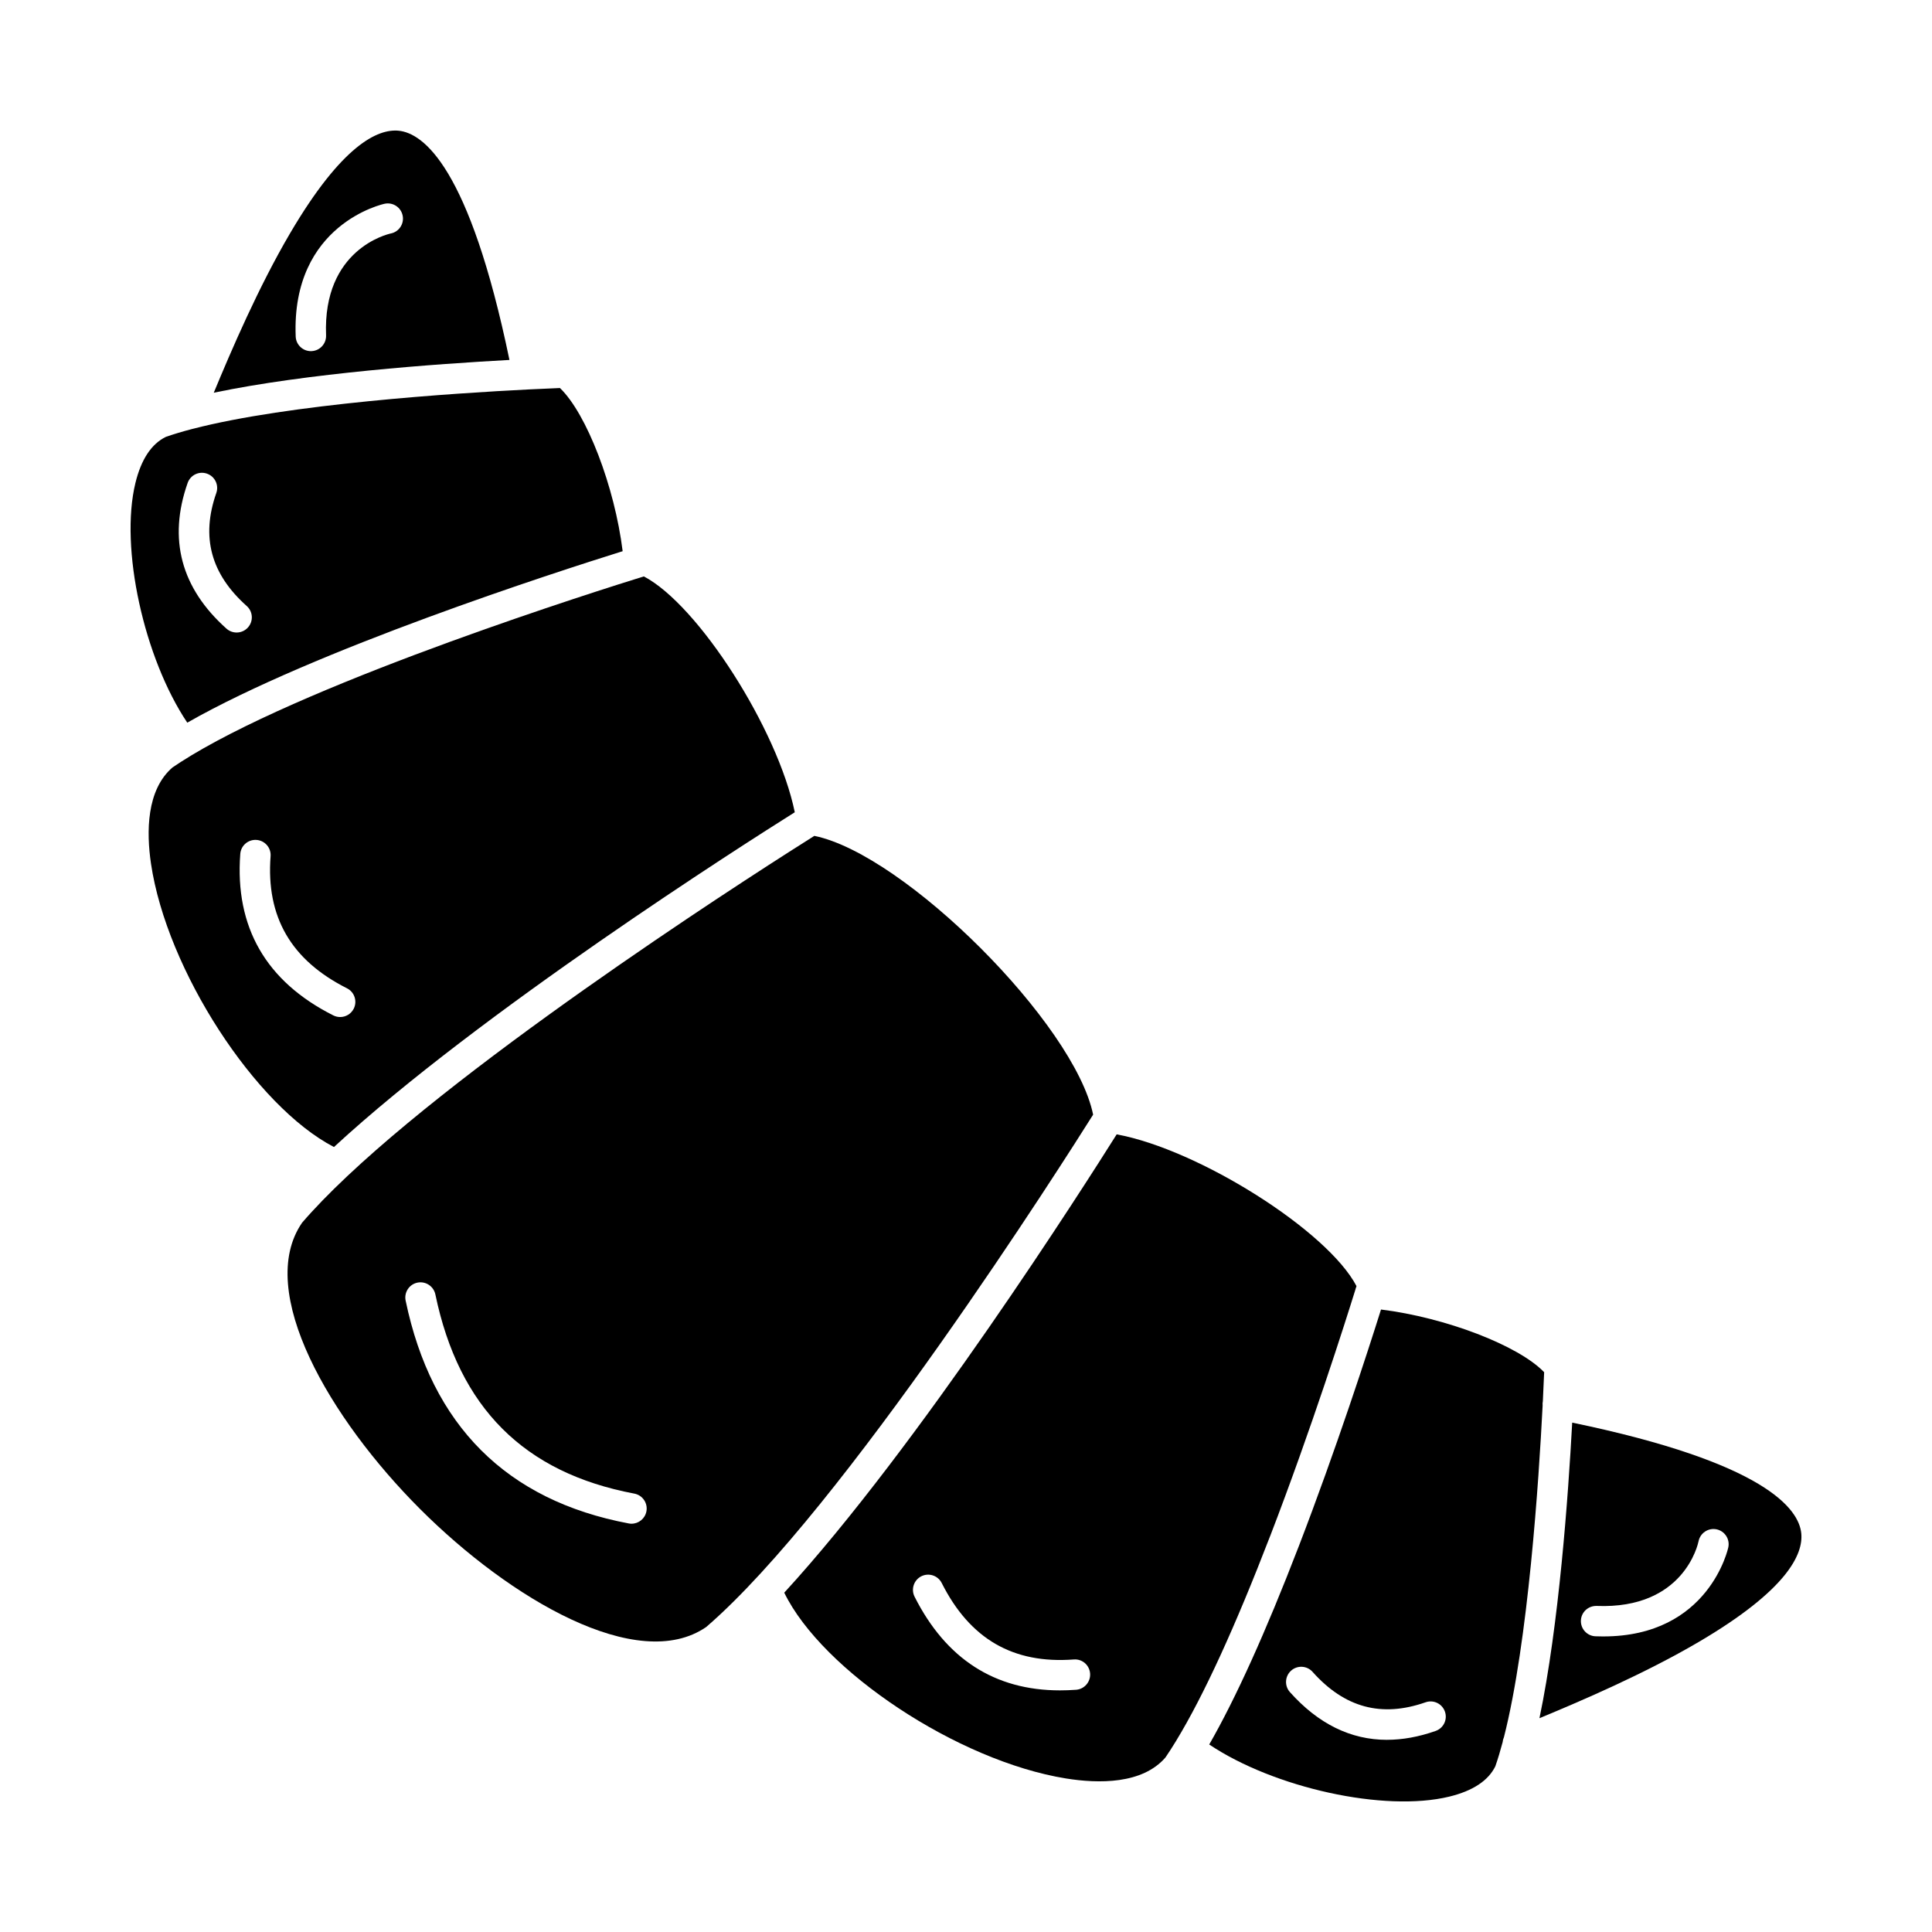 <?xml version="1.0" encoding="UTF-8"?>
<!-- The Best Svg Icon site in the world: iconSvg.co, Visit us! https://iconsvg.co -->
<svg fill="#000000" width="800px" height="800px" version="1.1" viewBox="144 144 512 512" xmlns="http://www.w3.org/2000/svg">
 <g fill-rule="evenodd">
  <path d="m194.7 344.2c-0.094 0.059-0.184 0.113-0.281 0.168-1.668 1.012-3.238 2.012-4.695 3.004-6.938 5.977-6.941 17.129-5.715 25.465 4.164 28.25 27.691 64.352 48.496 75.137 38.586-35.633 108.46-80.129 122.12-88.715-4.488-21.949-25.566-54.969-40.004-62.504-11.438 3.539-85.93 26.98-119.93 47.441zm39.445 69.324c-0.605 0-1.227-0.137-1.812-0.43-17.832-8.984-26.125-23.391-24.656-42.805 0.168-2.211 2.098-3.867 4.32-3.699 2.215 0.168 3.879 2.098 3.711 4.309-1.227 16.07 5.41 27.531 20.254 35.016 1.98 0.996 2.777 3.418 1.781 5.398-0.711 1.406-2.129 2.211-3.598 2.211z"/>
  <path d="m455.6 605.48c0.051-0.09 0.105-0.18 0.164-0.27 7.219-11.871 15.543-30.02 24.809-54.07l0.012-0.012c10.984-28.516 19.984-56.918 22.59-65.305 0.051-0.227 0.117-0.445 0.203-0.652l0.105-0.344c-7.676-14.676-41.793-36.203-63.551-40.211-8.59 13.664-52.598 82.777-88.098 121.46 10.074 20.707 45.945 44.602 74.648 49.234 8.66 1.395 20.246 1.551 26.379-5.566 0.898-1.316 1.812-2.738 2.746-4.266zm-30.719-13.516c-17.258 0-30.195-8.336-38.508-24.824-0.996-1.98-0.199-4.402 1.781-5.41 1.992-0.996 4.402-0.199 5.41 1.781 7.484 14.855 18.934 21.473 35.004 20.266 2.223-0.18 4.152 1.488 4.32 3.711 0.168 2.211-1.5 4.152-3.711 4.32-1.457 0.105-2.894 0.156-4.297 0.156z"/>
  <path d="m551.97 599.34c11.176-4.625 27.957-11.84 42.172-20.184 23.473-13.773 27.762-23.262 27.215-28.789-0.633-6.477-9.48-18.746-60.707-29.359-1.047 19.355-3.516 53.73-8.68 78.336zm16.938-21.664c-0.68 0-1.375-0.012-2.086-0.043-2.223-0.082-3.953-1.961-3.867-4.184 0.094-2.223 1.949-3.922 4.184-3.859 23.105 0.902 26.848-16.406 26.996-17.141 0.441-2.18 2.559-3.598 4.738-3.168 2.18 0.441 3.598 2.559 3.156 4.738-0.051 0.242-5.062 23.652-33.117 23.652z"/>
  <path d="m542.21 605.72c0.039-0.465 0.156-0.918 0.348-1.34 6.441-25.281 9.258-68.207 10.254-87.887-0.035-0.375-0.02-0.758 0.055-1.148l0.004-0.012c0.172-3.477 0.281-6.125 0.344-7.684-6.801-7.09-26.141-14.5-43.234-16.613-3.43 10.906-11.832 36.891-21.879 62.973-0.008 0.012-0.012 0.02-0.012 0.02-8.668 22.5-16.594 40.02-23.633 52.281 17.148 11.492 46.402 18.008 63.637 13.809 6.227-1.52 10.316-4.227 12.184-8.031 0.676-1.941 1.32-4.082 1.93-6.375zm-30.656-0.648c-9.582 0-18.199-4.227-25.719-12.652-1.477-1.656-1.332-4.203 0.324-5.684 1.656-1.477 4.203-1.34 5.684 0.324 8.492 9.52 18.293 12.148 29.953 8.062 2.098-0.734 4.391 0.367 5.125 2.473 0.734 2.098-0.367 4.394-2.465 5.125-4.477 1.574-8.773 2.348-12.906 2.348z"/>
  <path d="m195.09 257.64c-0.062 0.02-0.129 0.035-0.191 0.051-2.508 0.656-4.836 1.348-6.938 2.082-3.836 1.867-6.551 5.977-8.074 12.223-4.199 17.227 2.289 46.418 13.742 63.516 33.812-19.289 97.34-39.797 115.38-45.441-2.113-17.098-9.527-36.441-16.617-43.242-1.637 0.062-4.492 0.184-8.246 0.371l-0.117 0.008c-19.598 0.984-63.543 3.836-88.938 10.438zm11.617 53.984c-0.945 0-1.91-0.336-2.676-1.016-12.055-10.758-15.527-23.758-10.305-38.621 0.734-2.098 3.031-3.207 5.125-2.465 2.109 0.734 3.207 3.031 2.473 5.125-4.09 11.656-1.457 21.461 8.062 29.953 1.668 1.477 1.805 4.027 0.324 5.684-0.797 0.891-1.898 1.34-3.008 1.34z"/>
  <path d="m279.01 239.39c-10.617-51.254-22.887-60.109-29.367-60.75-5.516-0.535-15.012 3.742-28.789 27.215-8.355 14.23-15.578 31.043-20.203 42.223 24.598-5.168 58.988-7.641 78.359-8.691zm-52.621-2.332c-2.148 0-3.934-1.699-4.027-3.867-1.195-29.898 23.367-35.164 23.609-35.203 2.18-0.441 4.309 0.973 4.738 3.156 0.441 2.172-0.965 4.289-3.137 4.727-0.816 0.18-18.074 4.164-17.16 26.996 0.086 2.223-1.645 4.098-3.867 4.184-0.051 0-0.105 0.012-0.156 0.012z"/>
  <path d="m224.03 468.07c-12.453 18.137 7.453 51.988 31.281 75.82 23.84 23.84 57.684 43.75 75.828 31.293 36.203-31.156 94.961-123.72 102.55-135.79-4.926-24.02-49.859-68.961-73.879-73.879-10.758 6.766-85.5 54.195-123.66 90.066-0.078 0.082-0.16 0.16-0.246 0.234-4.543 4.281-8.562 8.395-11.879 12.254zm87.328 79.73c-0.242 0-0.492-0.02-0.746-0.074-32.352-6.09-52.242-25.957-59.117-59.055-0.449-2.172 0.945-4.309 3.113-4.758 2.18-0.449 4.309 0.945 4.769 3.125 6.238 30.004 23.484 47.27 52.723 52.785 2.18 0.41 3.617 2.516 3.207 4.695-0.367 1.941-2.055 3.281-3.953 3.281z"/>
 </g>
</svg>